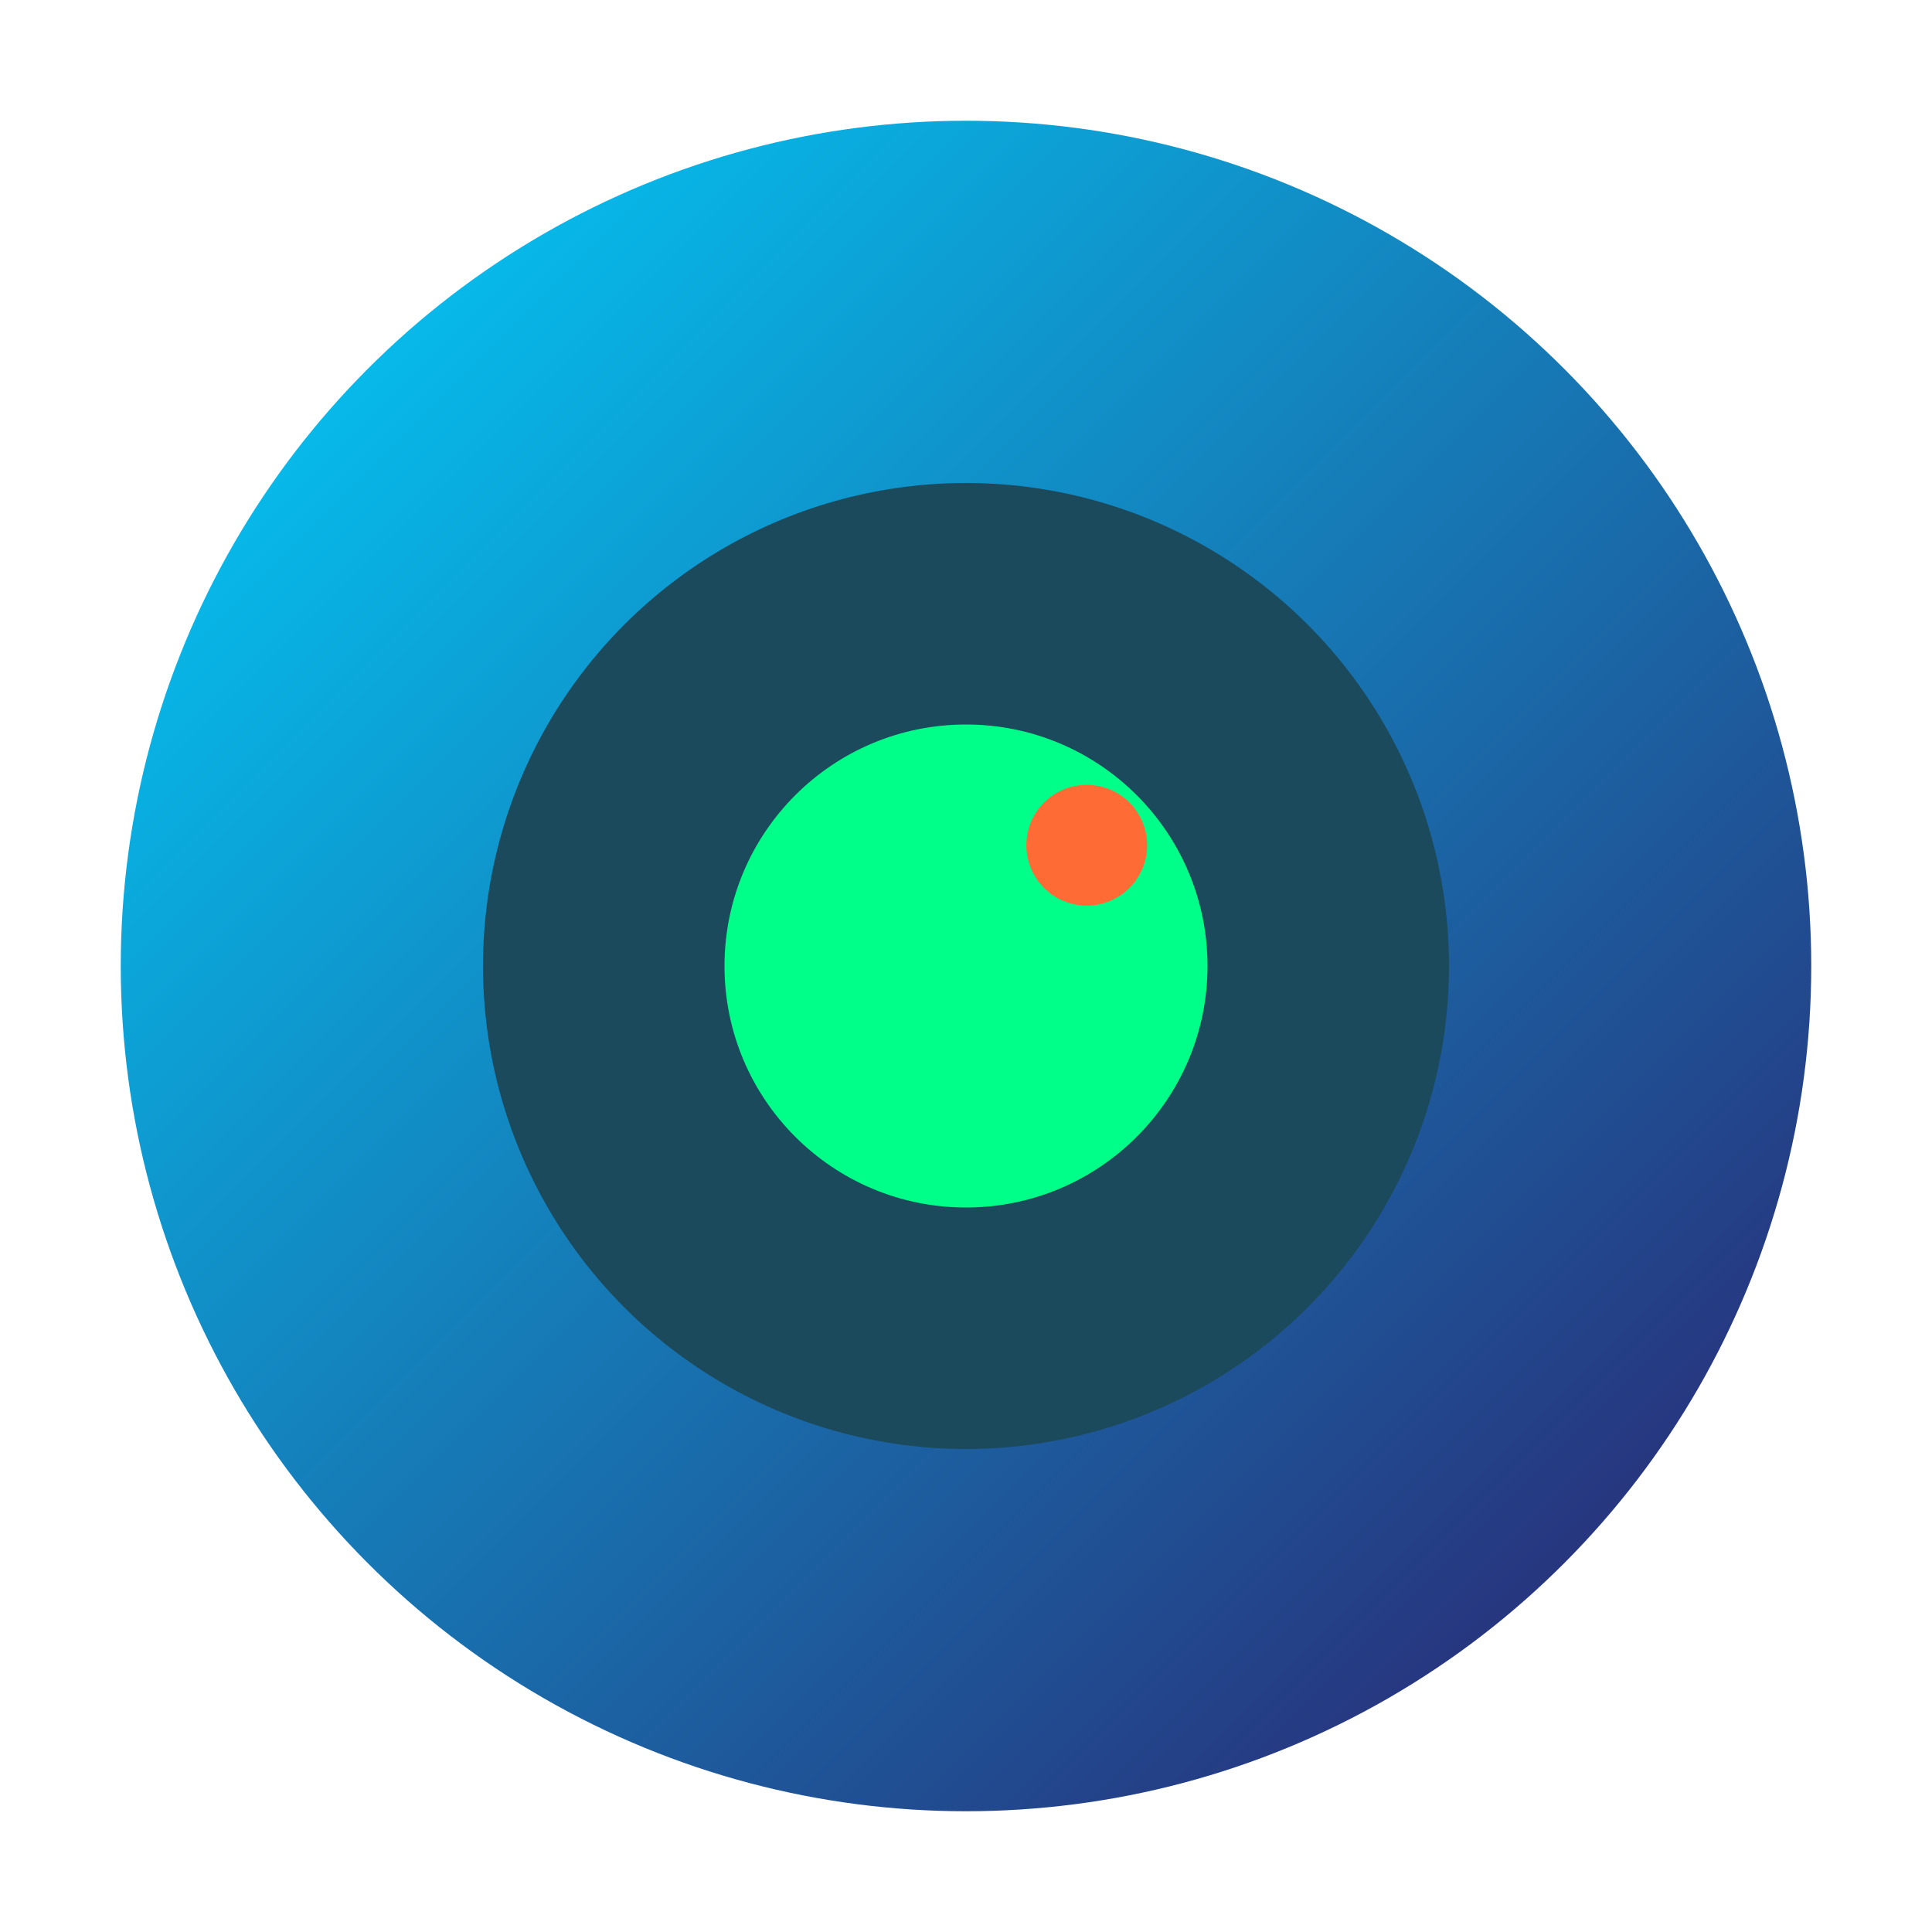 <svg width="32" height="32" viewBox="0 0 32 32" xmlns="http://www.w3.org/2000/svg">
  <defs>
    <linearGradient id="faviconGradient" x1="0%" y1="0%" x2="100%" y2="100%">
      <stop offset="0%" style="stop-color:#00d4ff;stop-opacity:1" />
      <stop offset="100%" style="stop-color:#2d1b69;stop-opacity:1" />
    </linearGradient>
  </defs>
  
  <circle cx="16" cy="16" r="14" fill="url(#faviconGradient)"/>
  <circle cx="16" cy="16" r="8" fill="#1a4a5c"/>
  <circle cx="16" cy="16" r="4" fill="#00ff88"/>
  <circle cx="18" cy="14" r="1" fill="#ff6b35"/>
</svg>
